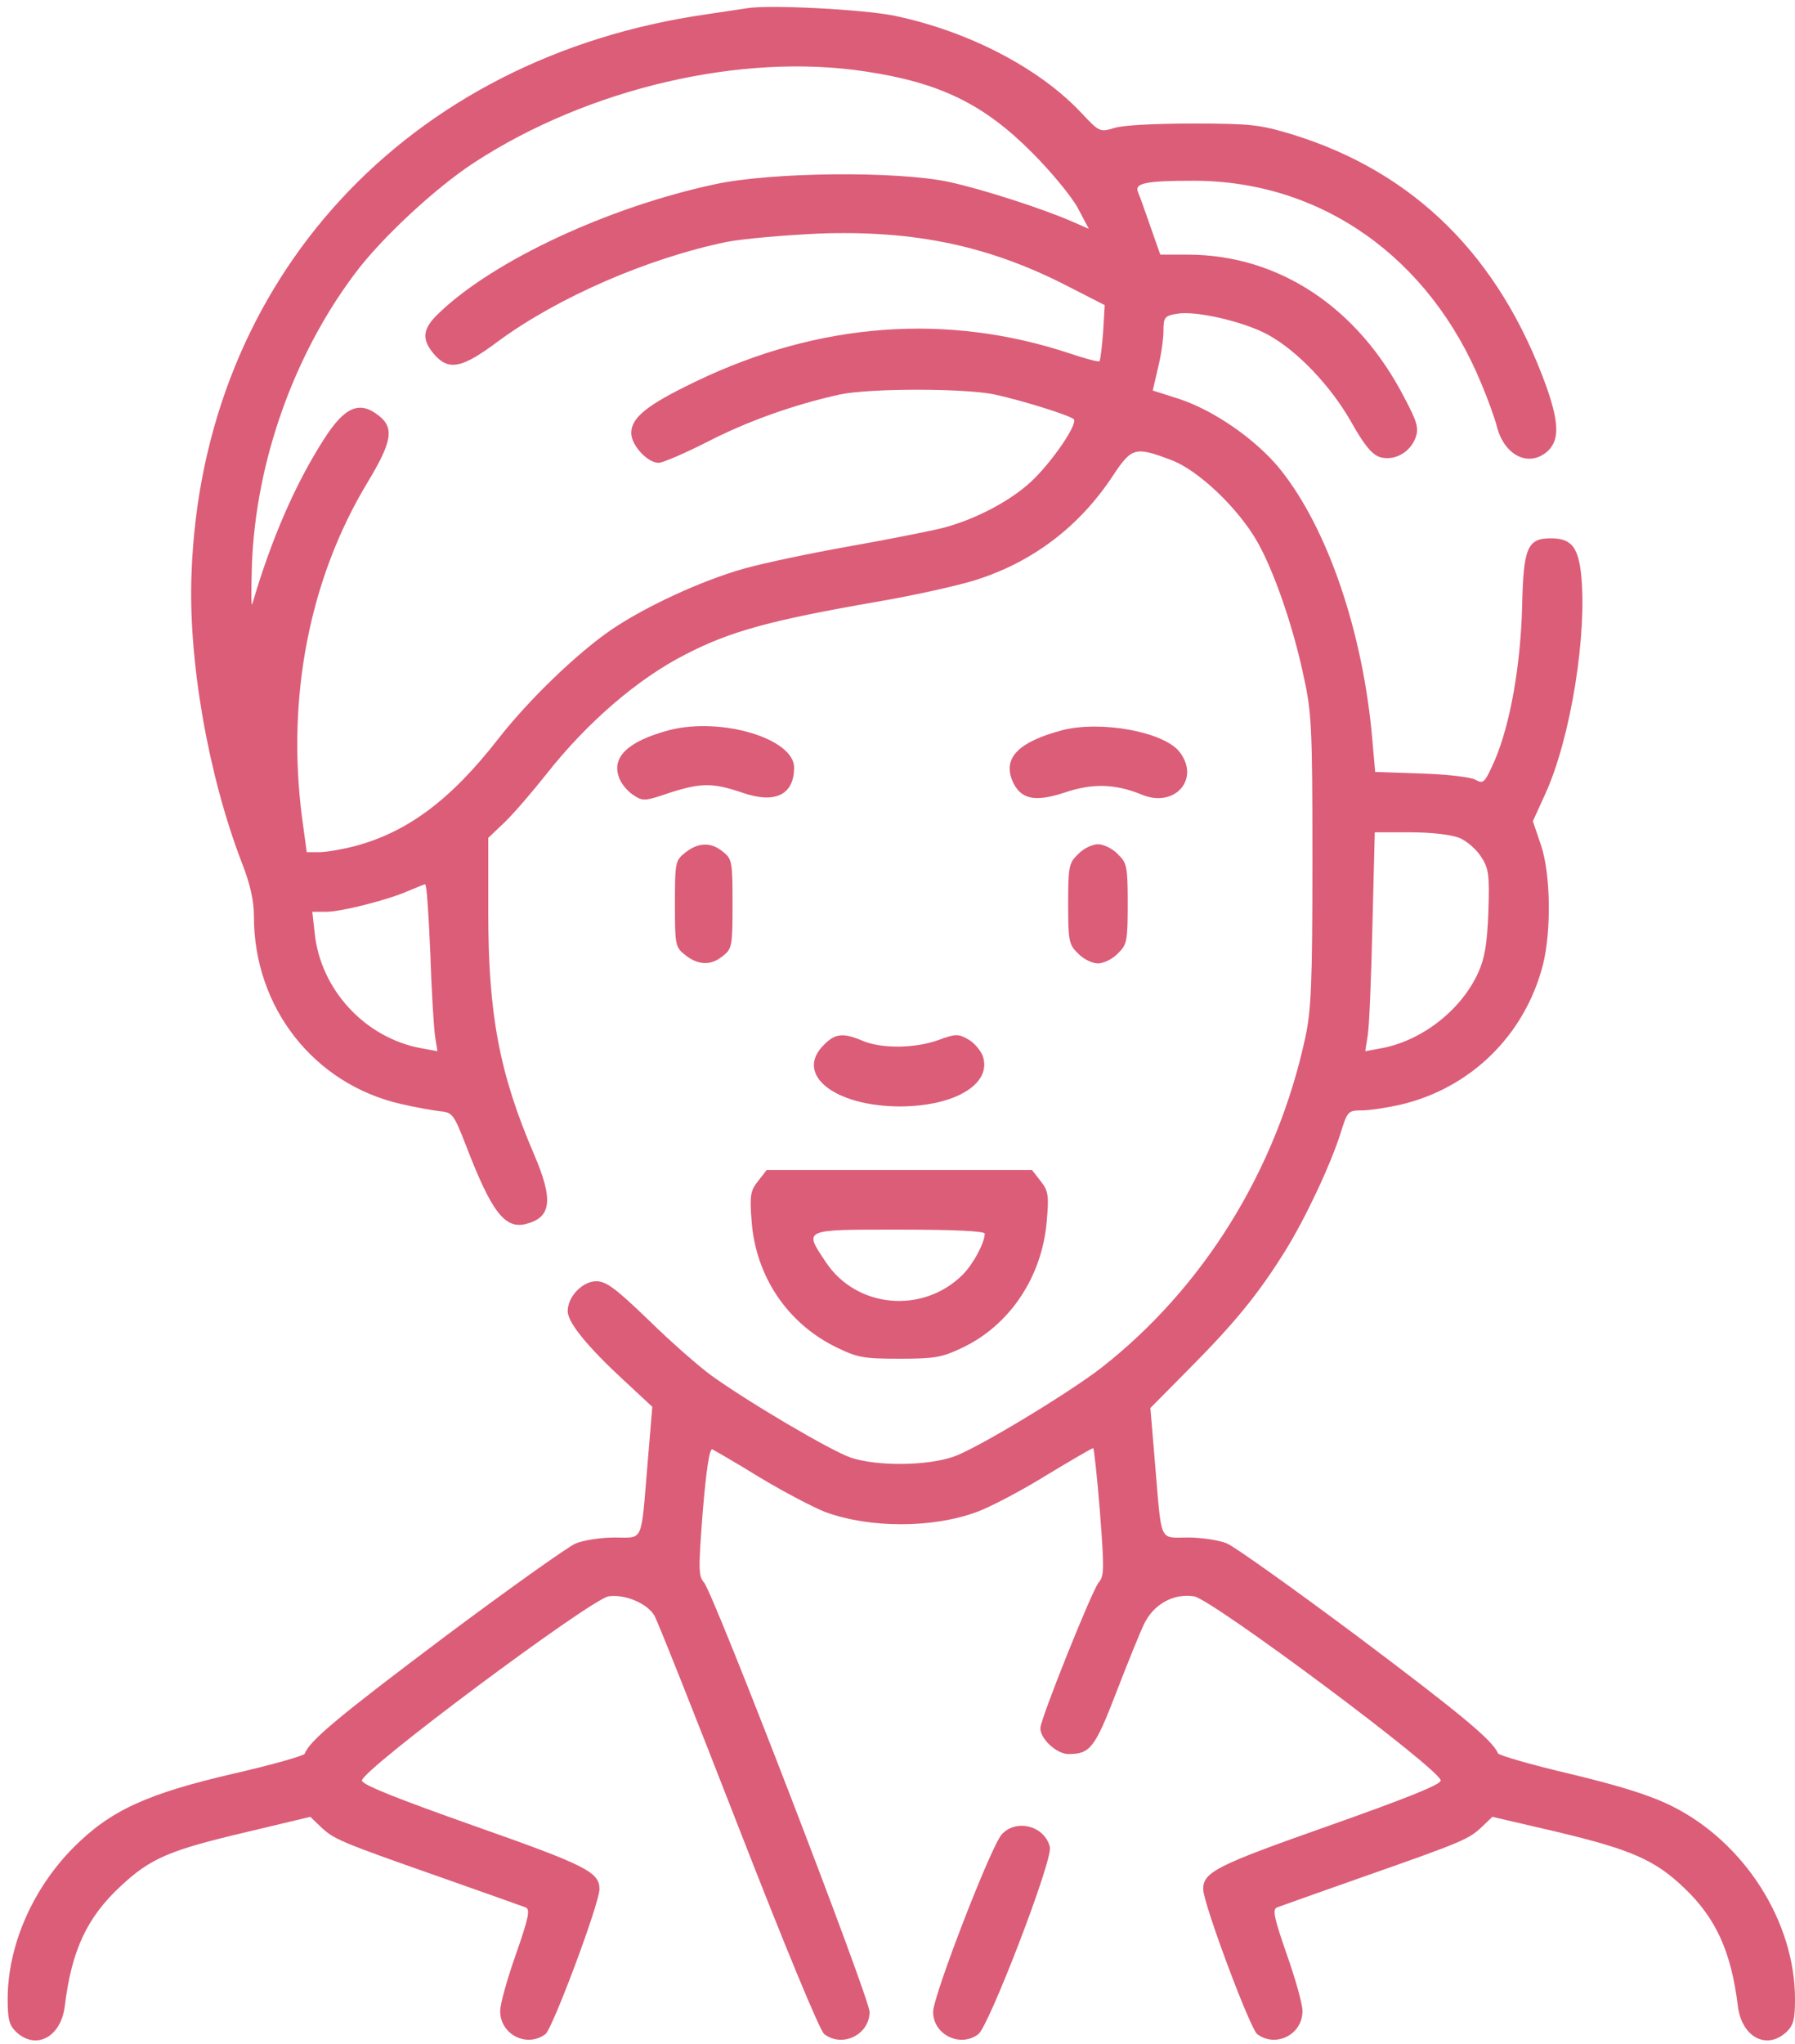 <?xml version="1.0" encoding="UTF-8"?> <svg xmlns="http://www.w3.org/2000/svg" width="231" height="263" viewBox="0 0 231 263" fill="none"> <path d="M96.059 1.071C95.343 1.173 93.043 1.531 90.947 1.837C52.356 7.358 26.032 35.93 24.652 73.704C24.192 84.949 26.799 99.721 31.093 110.915C32.217 113.777 32.677 115.873 32.677 117.917C32.677 129.623 40.395 139.488 51.64 142.043C53.429 142.452 55.678 142.861 56.599 142.963C58.234 143.117 58.388 143.321 60.023 147.513C63.243 155.895 64.981 158.144 67.639 157.48C70.962 156.662 71.268 154.413 68.713 148.484C64.266 138.108 62.834 130.543 62.834 117.355V107.797L64.93 105.803C66.106 104.679 68.508 101.868 70.297 99.619C75.562 92.923 82.105 87.3 88.238 84.182C93.963 81.218 99.228 79.786 112.773 77.435C117.578 76.617 123.302 75.339 125.551 74.624C132.861 72.324 138.892 67.775 143.237 61.181C145.639 57.552 146.099 57.449 150.597 59.136C154.175 60.414 159.389 65.423 161.843 69.768C163.938 73.499 166.341 80.349 167.721 86.789C168.794 91.645 168.896 93.229 168.896 110.659C168.896 126.556 168.743 129.929 167.976 133.507C164.296 150.528 154.84 165.76 141.652 176.034C137.257 179.408 125.705 186.359 122.791 187.382C119.367 188.608 112.875 188.659 109.502 187.535C106.946 186.666 96.263 180.379 91.458 176.903C89.925 175.779 86.296 172.61 83.485 169.849C79.242 165.76 78.015 164.84 76.737 164.84C74.948 164.84 73.057 166.834 73.057 168.674C73.057 170.156 75.613 173.274 80.316 177.619L83.945 180.992L83.331 188.353C82.462 198.678 82.871 197.809 79.089 197.809C77.3 197.809 75.051 198.167 74.08 198.576C73.108 198.985 65.492 204.403 57.212 210.587C43.82 220.657 39.833 223.928 39.22 225.615C39.169 225.871 35.028 227.046 30.121 228.171C18.876 230.777 14.225 232.924 9.522 237.627C4.207 242.943 0.986 250.303 0.986 257.204C0.986 259.81 1.191 260.577 2.111 261.446C4.667 263.797 7.887 262.059 8.347 258.021C9.216 250.916 11.209 246.674 15.503 242.687C19.387 239.058 21.79 238.036 31.808 235.684L39.935 233.742L41.264 235.02C42.951 236.605 43.564 236.911 56.547 241.46C62.221 243.454 67.23 245.243 67.639 245.396C68.252 245.652 68.048 246.674 66.412 251.376C65.288 254.546 64.368 257.817 64.368 258.737C64.368 261.753 67.793 263.491 70.195 261.702C71.115 260.986 77.146 244.885 77.146 243.045C77.146 240.847 75.409 239.978 61.045 234.918C51.231 231.442 46.682 229.653 46.58 229.091C46.325 227.864 75.971 205.783 78.322 205.374C80.367 205.067 83.229 206.243 84.2 207.827C84.558 208.39 89.414 220.606 94.985 234.918C101.017 250.405 105.515 261.293 106.077 261.702C108.428 263.491 111.904 261.753 111.904 258.839C111.904 257.05 91.816 204.914 90.589 203.585C89.874 202.767 89.874 201.847 90.436 194.486C90.896 189.017 91.305 186.359 91.663 186.462C91.969 186.615 94.73 188.199 97.796 190.091C100.863 191.931 104.646 193.924 106.23 194.538C111.955 196.633 120.082 196.633 125.807 194.486C127.443 193.873 131.379 191.829 134.599 189.835C137.819 187.893 140.528 186.308 140.681 186.308C140.784 186.308 141.192 189.988 141.55 194.486C142.112 201.796 142.112 202.767 141.397 203.585C140.579 204.505 133.883 221.168 133.883 222.344C133.883 223.724 135.979 225.666 137.512 225.666C140.272 225.666 140.886 224.899 143.595 217.897C145.026 214.165 146.662 210.127 147.224 208.952C148.451 206.396 151.006 204.965 153.664 205.374C156.016 205.783 185.662 227.864 185.406 229.091C185.304 229.653 180.755 231.442 170.941 234.918C156.578 239.978 154.84 240.847 154.84 243.045C154.84 244.885 160.871 260.986 161.791 261.702C164.194 263.491 167.618 261.753 167.618 258.737C167.618 257.817 166.698 254.546 165.574 251.376C163.938 246.674 163.734 245.652 164.347 245.396C164.756 245.243 169.765 243.454 175.439 241.46C188.422 236.911 189.035 236.605 190.722 235.02L192.051 233.742L200.178 235.633C209.839 237.933 212.957 239.262 216.739 242.892C220.828 246.776 222.771 251.07 223.64 258.021C224.1 262.059 227.32 263.797 229.875 261.446C230.796 260.577 231 259.81 231 257.204C231 247.236 224.508 237.065 215.257 232.413C212.394 230.982 208.663 229.806 202.069 228.222C197.06 227.046 192.818 225.819 192.767 225.564C192.102 223.928 188.115 220.606 174.774 210.587C166.494 204.403 158.878 198.985 157.907 198.576C156.936 198.167 154.687 197.809 152.898 197.809C149.115 197.809 149.524 198.678 148.655 188.455L148.042 181.146L153.204 175.932C158.929 170.156 161.894 166.527 165.318 161.058C168.027 156.713 171.248 149.813 172.525 145.775C173.394 142.963 173.497 142.861 175.234 142.861C176.257 142.861 178.557 142.503 180.346 142.094C189.291 139.948 196.191 133.201 198.542 124.205C199.667 119.809 199.565 112.346 198.287 108.666L197.265 105.65L198.849 102.174C202.172 94.916 204.318 81.32 203.449 73.653C203.041 70.279 202.12 69.257 199.565 69.257C196.549 69.257 196.038 70.484 195.885 78.048C195.68 85.664 194.351 93.178 192.358 97.83C191.08 100.692 190.926 100.896 189.904 100.334C189.342 99.976 186.173 99.619 182.902 99.516L176.972 99.312L176.615 95.274C175.439 81.371 170.839 67.877 164.654 60.261C161.536 56.478 156.22 52.798 151.722 51.316L148.348 50.242L149.013 47.38C149.422 45.744 149.728 43.597 149.728 42.575C149.728 40.837 149.882 40.633 151.415 40.377C153.766 39.917 160.002 41.349 163.12 43.035C166.903 45.08 171.196 49.578 173.854 54.229C175.49 57.143 176.461 58.37 177.483 58.778C179.324 59.392 181.47 58.267 182.186 56.274C182.595 55.098 182.39 54.28 180.755 51.214C174.774 39.559 164.603 32.812 152.949 32.761H149.32L148.042 29.132C147.377 27.19 146.662 25.196 146.457 24.736C145.946 23.561 147.428 23.254 153.613 23.254C169.97 23.254 183.924 33.068 190.62 49.322C191.489 51.367 192.409 53.923 192.664 54.996C193.687 58.727 196.856 60.158 199.207 58.012C200.689 56.581 200.638 54.383 199.003 49.731C192.971 33.017 182.033 22.13 166.238 17.274C162.149 16.047 160.974 15.894 153.562 15.894C148.757 15.894 144.566 16.098 143.441 16.456C141.55 17.018 141.499 17.018 139.148 14.514C133.781 8.789 124.683 4.035 115.175 2.042C111.342 1.224 98.819 0.559 96.059 1.071ZM111.393 9.198C120.951 10.629 126.625 13.389 132.861 19.676C135.263 22.078 137.87 25.247 138.688 26.73L140.119 29.439L138.126 28.57C134.19 26.832 126.369 24.328 122.127 23.407C115.431 21.976 99.228 22.13 91.969 23.714C78.373 26.628 63.703 33.426 56.599 40.173C54.349 42.269 54.196 43.597 55.832 45.54C57.723 47.738 59.41 47.431 64.112 43.904C71.831 38.23 83.382 33.221 93.503 31.126C95.599 30.717 100.914 30.257 105.31 30.052C117.731 29.592 127.392 31.637 137.563 36.901L142.164 39.253L141.959 42.78C141.806 44.722 141.601 46.358 141.499 46.46C141.397 46.613 139.71 46.153 137.717 45.489C121.922 40.224 105.413 41.451 89.567 49.067C83.28 52.082 81.236 53.718 81.236 55.712C81.236 57.296 83.331 59.545 84.762 59.545C85.273 59.545 88.136 58.318 91.049 56.836C96.314 54.127 102.295 52.031 108.07 50.754C112.006 49.936 124.069 49.936 128.005 50.754C131.736 51.571 137.563 53.411 138.177 53.923C138.79 54.485 135.314 59.545 132.656 61.999C129.947 64.503 125.449 66.854 121.309 67.928C119.673 68.337 114.255 69.41 109.348 70.279C104.441 71.148 98.359 72.426 95.803 73.141C90.334 74.675 83.127 77.997 78.68 81.013C74.335 83.978 68.048 90.009 64.112 95.069C57.979 102.941 52.407 107.081 45.609 108.87C44.024 109.279 41.98 109.637 41.06 109.637H39.475L38.862 105.139C36.868 89.651 39.833 74.47 47.245 62.152C50.465 56.836 50.772 55.047 48.727 53.462C46.273 51.52 44.382 52.338 41.775 56.376C38.044 62.152 34.926 69.308 32.473 77.691C32.319 78.253 32.319 75.953 32.422 72.579C32.933 59.392 37.788 45.693 45.66 35.215C49.034 30.666 56.087 24.123 61.045 20.903C75.715 11.345 95.445 6.744 111.393 9.198ZM187.809 107.797C188.78 108.206 190.058 109.33 190.62 110.25C191.591 111.733 191.693 112.55 191.54 117.304C191.387 121.393 191.08 123.233 190.262 125.073C188.064 129.98 182.902 133.967 177.637 134.887L175.694 135.245L176.001 133.303C176.206 132.229 176.461 125.891 176.615 119.195L176.921 107.081H181.47C184.282 107.081 186.735 107.388 187.809 107.797ZM55.372 122.518C55.525 127.374 55.832 132.229 55.985 133.303L56.292 135.245L54.349 134.887C47.04 133.61 41.264 127.374 40.498 120.064L40.191 117.304H41.98C43.973 117.304 49.954 115.771 52.612 114.595C53.583 114.186 54.554 113.777 54.707 113.777C54.912 113.726 55.167 117.713 55.372 122.518Z" fill="#DC5D78"></path> <path d="M86.091 93.945C80.776 95.376 78.629 97.421 79.702 100.13C79.958 100.845 80.776 101.816 81.491 102.276C82.718 103.094 82.974 103.094 86.091 102.021C90.232 100.692 91.714 100.692 95.496 101.97C99.739 103.452 102.192 102.276 102.192 98.749C102.192 95.018 92.787 92.207 86.091 93.945Z" fill="#DC5D78"></path> <path d="M136.694 93.945C131.123 95.427 129.078 97.472 130.254 100.385C131.276 102.839 133.116 103.248 137.001 101.97C140.579 100.743 143.543 100.845 146.917 102.225C151.159 104.014 154.533 100.232 151.773 96.705C149.728 94.149 141.703 92.667 136.694 93.945Z" fill="#DC5D78"></path> <path d="M88.187 109.688C86.909 110.71 86.858 110.915 86.858 116.282C86.858 121.649 86.909 121.853 88.187 122.876C89.874 124.204 91.51 124.256 93.043 122.978C94.219 122.058 94.27 121.649 94.27 116.282C94.27 110.915 94.219 110.506 93.043 109.586C91.51 108.308 89.874 108.359 88.187 109.688Z" fill="#DC5D78"></path> <path d="M138.739 109.893C137.563 111.017 137.461 111.477 137.461 116.282C137.461 121.087 137.563 121.547 138.739 122.671C139.403 123.387 140.579 123.949 141.294 123.949C142.01 123.949 143.186 123.387 143.85 122.671C145.026 121.547 145.128 121.087 145.128 116.282C145.128 111.477 145.026 111.017 143.85 109.893C143.186 109.177 142.01 108.615 141.294 108.615C140.579 108.615 139.403 109.177 138.739 109.893Z" fill="#DC5D78"></path> <path d="M106.026 134.427C102.193 138.21 107.355 142.35 115.891 142.35C122.945 142.299 127.699 139.437 126.472 135.859C126.165 135.092 125.347 134.121 124.581 133.712C123.354 132.996 122.945 132.996 120.747 133.814C117.731 134.887 113.489 134.939 111.035 133.916C108.531 132.843 107.457 132.945 106.026 134.427Z" fill="#DC5D78"></path> <path d="M97.592 151.908C96.57 153.186 96.467 153.749 96.723 157.071C97.234 164.176 101.323 170.258 107.61 173.325C110.319 174.654 111.137 174.808 115.737 174.808C120.184 174.808 121.207 174.654 123.762 173.428C129.896 170.565 134.087 164.329 134.701 157.173C135.007 153.749 134.905 153.186 133.883 151.908L132.809 150.528H115.737H98.665L97.592 151.908ZM126.727 158.707C126.727 159.882 125.245 162.642 123.864 164.023C118.753 169.083 110.217 168.316 106.281 162.387C103.419 158.093 103.214 158.196 115.737 158.196C122.944 158.196 126.727 158.4 126.727 158.707Z" fill="#DC5D78"></path> <path d="M128.925 235.991C127.545 237.474 120.082 256.795 120.082 258.839C120.082 261.753 123.558 263.491 125.909 261.702C127.289 260.628 135.519 239.263 135.11 237.627C134.445 234.918 130.816 233.947 128.925 235.991Z" fill="#DC5D78"></path> </svg> 